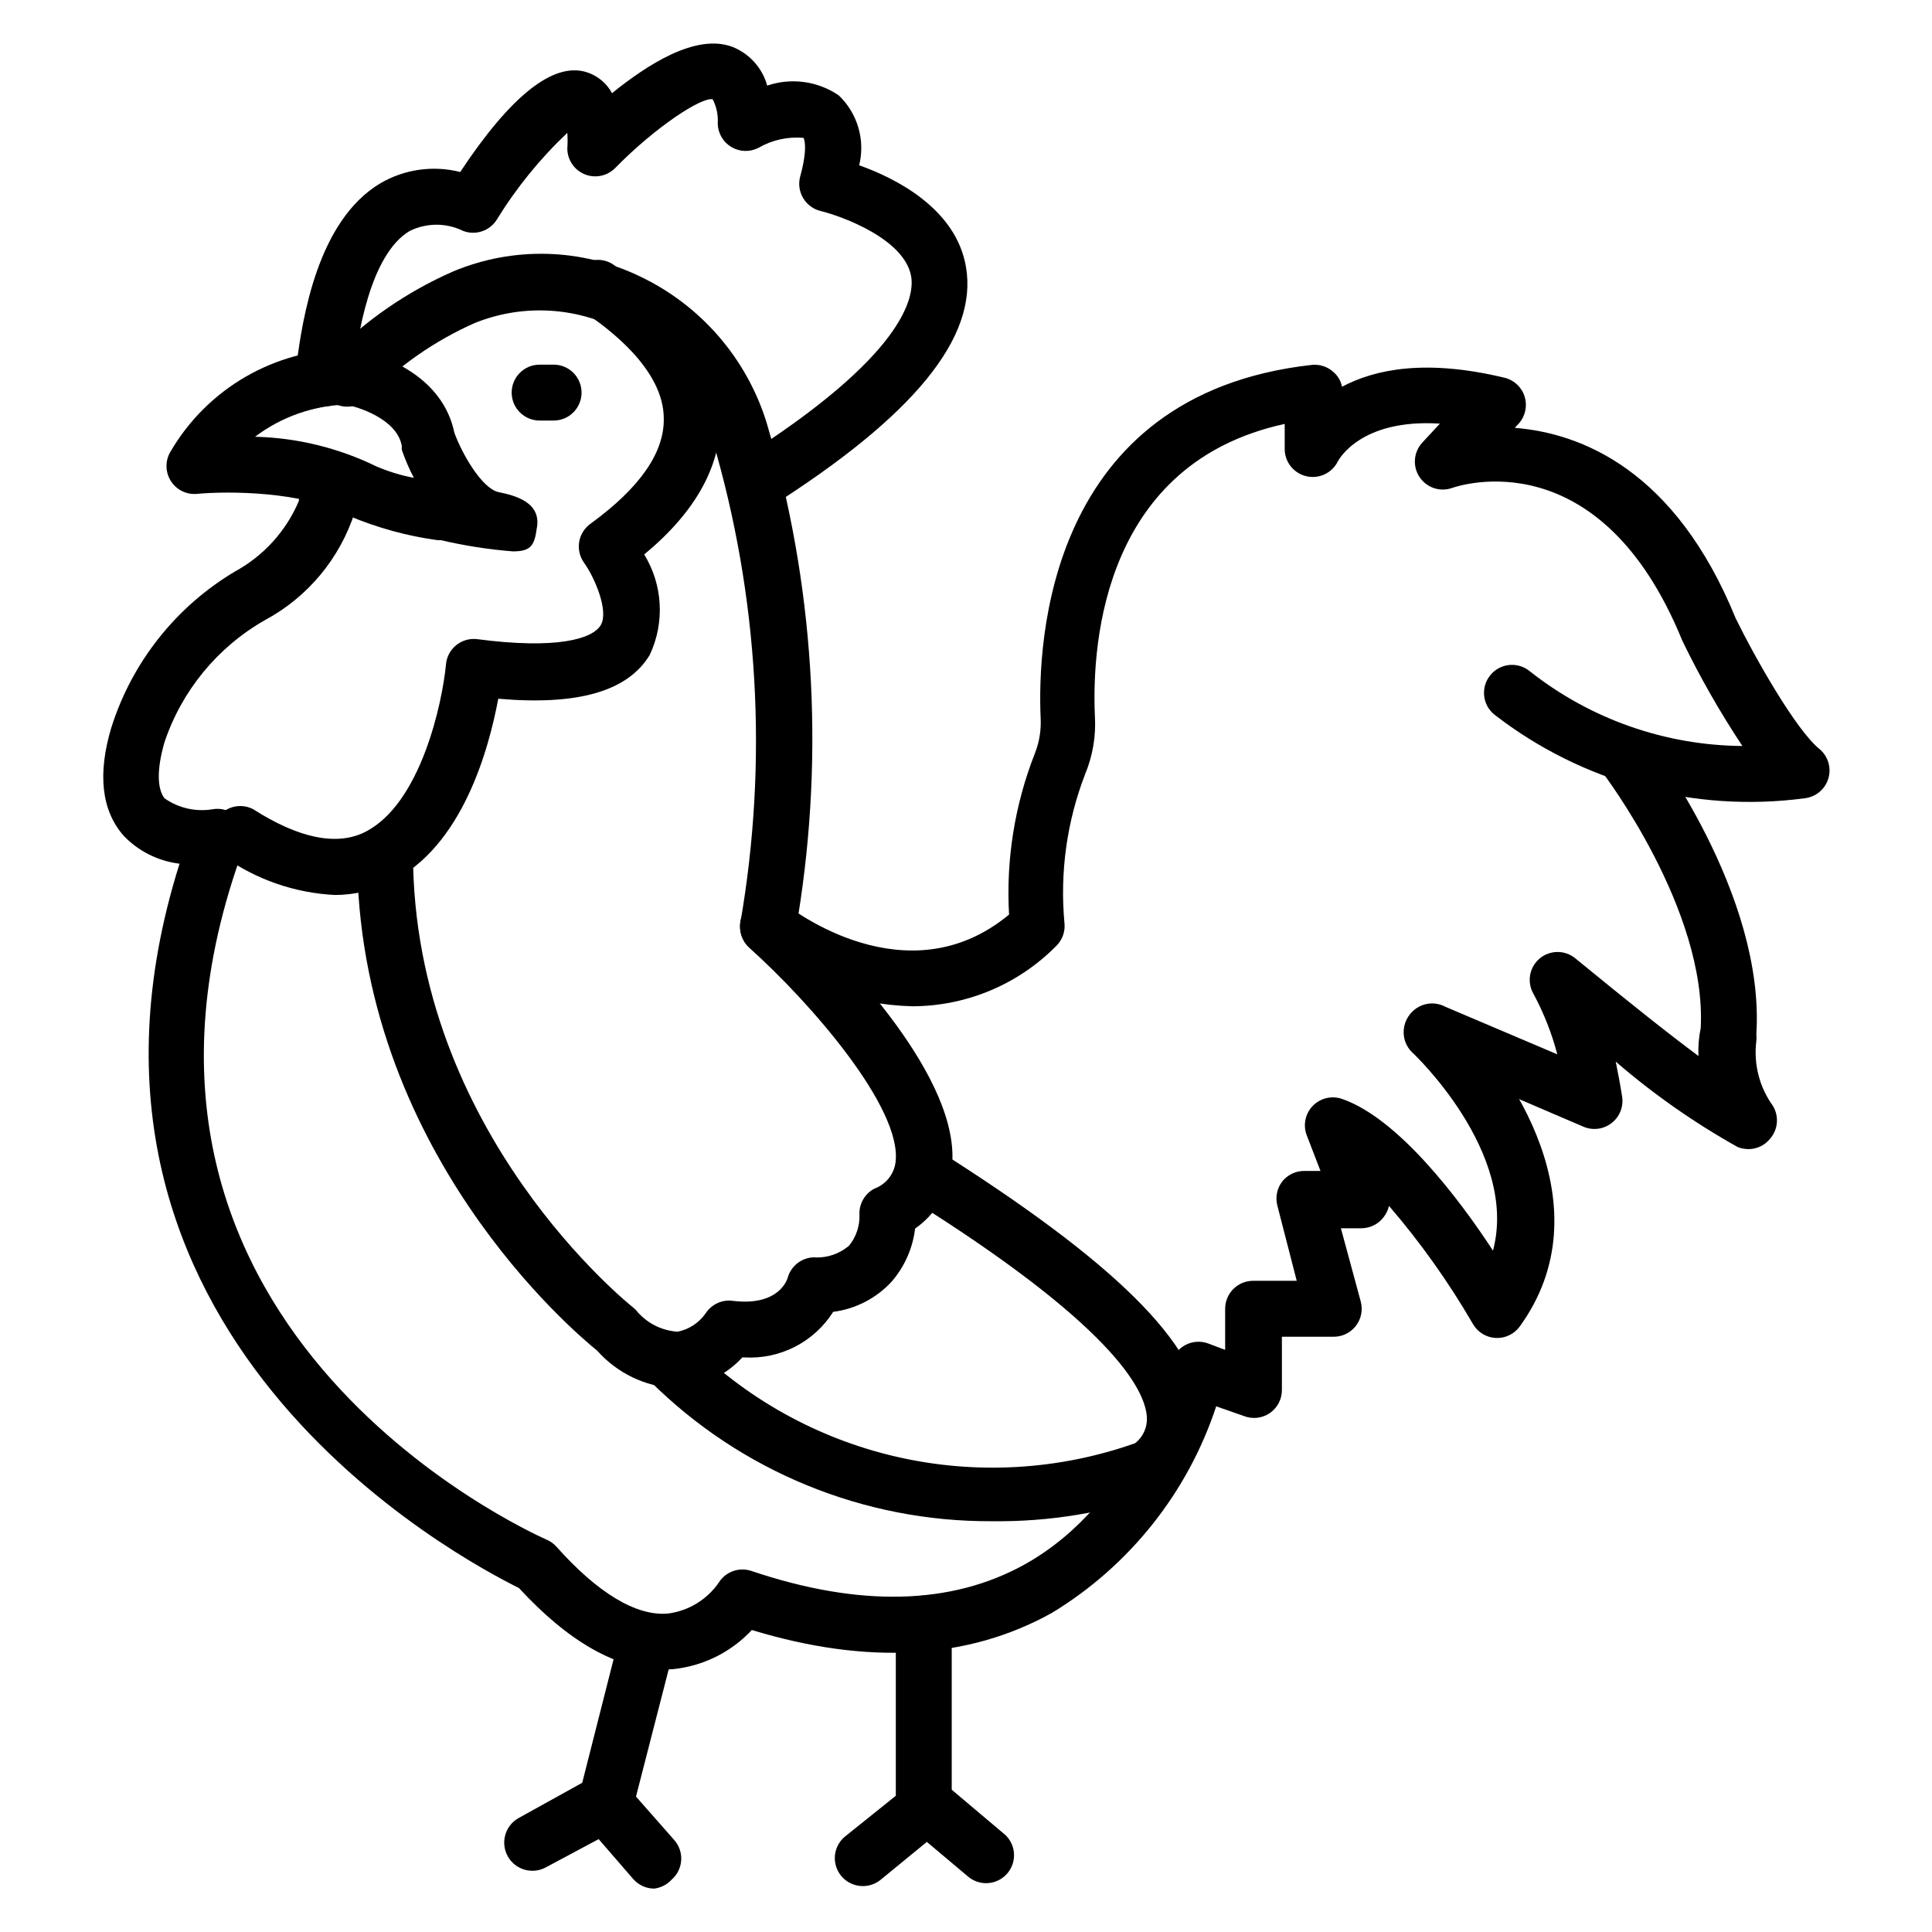 <?xml version="1.0" encoding="UTF-8"?>
<!-- Uploaded to: ICON Repo, www.svgrepo.com, Generator: ICON Repo Mixer Tools -->
<svg fill="#000000" width="800px" height="800px" version="1.1" viewBox="144 144 512 512" xmlns="http://www.w3.org/2000/svg">
 <g>
  <path d="m343.91 279.45c-3.269-0.039-6.125-2.215-7.027-5.356-0.906-3.141 0.355-6.504 3.098-8.277 43.785-27.562 46.379-43.121 45.492-48.527-1.703-9.926-18.227-15.93-23.855-17.336-1.98-0.441-3.695-1.672-4.742-3.41-1.051-1.73-1.348-3.82-0.816-5.777 2.223-8.074 0.891-10.223 0.891-10.223-4.184-0.387-8.379 0.547-12.004 2.664-2.269 1.145-4.969 1.047-7.148-0.262-2.18-1.309-3.535-3.641-3.594-6.184 0.152-2.231-0.309-4.457-1.332-6.445-2.965-0.668-15.262 7.41-25.781 18.152h-0.004c-2.094 2.172-5.293 2.859-8.094 1.734-2.797-1.121-4.637-3.832-4.648-6.848 0.098-1.379 0.098-2.766 0-4.148-7.203 6.805-13.48 14.527-18.672 22.969-1.859 3-5.582 4.273-8.891 3.039-4.484-2.215-9.742-2.215-14.227 0-10.668 6.371-13.855 28.523-14.816 37.043 0 1.48-0.445 2.668-0.594 3.406-0.75 4.004-4.586 6.648-8.594 5.93-2.019-0.254-3.844-1.324-5.051-2.965-1.203-1.641-1.684-3.703-1.32-5.703 0-0.668 0-1.629 0.445-2.816 1.555-11.262 5.336-37.562 22.227-47.566 6.379-3.711 13.961-4.773 21.113-2.965 13.336-20.152 24.523-29.043 33.266-26.523h0.004c2.973 0.879 5.481 2.906 6.961 5.633 9.188-7.41 22.227-16.004 32.008-12.227 4.461 1.809 7.832 5.586 9.113 10.227 6.379-2.168 13.406-1.207 18.969 2.594 2.449 2.336 4.238 5.281 5.188 8.535 0.953 3.25 1.027 6.695 0.219 9.984 9.633 3.41 25.711 11.484 28.305 26.969 3.188 18.672-13.855 39.488-51.863 63.57-1.266 0.785-2.738 1.172-4.223 1.109z"/>
  <path d="m385.7 410.67c-15.57-0.414-30.59-5.848-42.824-15.484-1.535-1.234-2.519-3.031-2.727-4.992-0.207-1.961 0.371-3.926 1.617-5.457 2.566-3.152 7.195-3.648 10.371-1.109 1.332 1.039 32.23 25.191 59.273 2.742-0.832-14.605 1.516-29.219 6.887-42.824 1.148-2.949 1.652-6.106 1.484-9.262-0.891-19.93 1.703-85.723 71.793-93.574 2.102-0.238 4.203 0.438 5.777 1.852 1.188 1.012 2 2.394 2.297 3.926 8.816-4.668 22.227-7.41 43.121-2.371 2.539 0.637 4.555 2.566 5.301 5.078 0.746 2.512 0.109 5.227-1.672 7.148l-0.965 1.039c17.633 1.406 42.527 11.188 58.531 50.453 5.188 10.594 16.004 29.637 22.227 34.676l0.004-0.004c2.269 1.906 3.188 4.977 2.332 7.816-0.852 2.836-3.316 4.891-6.262 5.223-29.305 3.914-58.957-4.094-82.312-22.227-1.516-1.254-2.469-3.062-2.648-5.023-0.18-1.957 0.426-3.91 1.688-5.422 1.254-1.516 3.062-2.469 5.023-2.648 1.957-0.18 3.91 0.426 5.422 1.684 16.047 12.672 35.859 19.633 56.309 19.785-5.93-8.945-11.254-18.277-15.93-27.934-21.855-53.641-59.273-41.047-60.977-40.453-3.211 1.141-6.785-0.055-8.66-2.898-1.879-2.844-1.574-6.598 0.734-9.105l4.668-5.039c-20.969-1.332-26.746 9.484-27.043 10.004-1.531 3.106-5.008 4.734-8.375 3.93-3.414-0.809-5.797-3.902-5.703-7.41v-6.445c-47.418 10.297-51.195 56.973-50.309 77.348 0.336 5.293-0.551 10.59-2.59 15.484-4.82 12.496-6.695 25.934-5.484 39.27 0.301 2.332-0.523 4.668-2.223 6.297-10.082 10.188-23.82 15.922-38.156 15.93z"/>
  <path d="m322.87 511.88c-7.918-0.422-15.336-3.996-20.598-9.93-5.777-4.668-63.719-53.195-63.645-131.8h0.004c0-4.094 3.316-7.41 7.406-7.41 1.965 0 3.852 0.781 5.238 2.172 1.391 1.387 2.172 3.273 2.172 5.238 0 74.09 57.789 119.88 58.383 120.39l0.668 0.594c2.719 3.414 6.758 5.512 11.113 5.777 3.004-0.613 5.66-2.367 7.406-4.887 1.605-2.461 4.512-3.738 7.41-3.262 12.227 1.406 14.227-5.926 14.301-6.074 0.844-3.144 3.637-5.367 6.891-5.484 3.422 0.242 6.805-0.875 9.406-3.109 1.848-2.281 2.82-5.144 2.742-8.078-0.18-2.93 1.391-5.691 4-7.039 3.008-1.105 5.148-3.789 5.559-6.965 1.852-14.375-22.746-42.527-38.75-56.828v0.004c-1.867-1.68-2.762-4.188-2.371-6.668 7.394-42.68 4.859-86.488-7.406-128.03-4.059-13.035-13.379-23.781-25.711-29.637-11.691-5.652-25.223-6.109-37.266-1.258-10.574 4.688-20.156 11.352-28.23 19.633-1.352 1.559-3.297 2.481-5.359 2.543-2.062 0.066-4.059-0.734-5.508-2.203-1.449-1.469-2.219-3.477-2.125-5.539s1.043-3.988 2.621-5.32c9.41-9.668 20.605-17.418 32.969-22.82 15.887-6.617 33.84-6.133 49.344 1.332 16.152 7.664 28.352 21.746 33.637 38.824 12.512 42.344 15.375 86.949 8.371 130.55 10.891 10.223 43.711 43.344 40.676 67.051-0.844 6.438-4.367 12.223-9.703 15.93-0.625 5.207-2.793 10.109-6.227 14.074-4.059 4.406-9.543 7.238-15.484 8.004-2.492 3.934-5.988 7.125-10.133 9.25-4.144 2.121-8.777 3.098-13.426 2.824h-0.52c-4.066 4.426-9.59 7.238-15.559 7.93z"/>
  <path d="m319.98 586.48c-12.445 0-25.34-7.41-38.453-21.633-14.816-7.41-129.29-67.125-89.945-191.96h0.004c-5.652-0.676-10.891-3.297-14.82-7.41-5.852-6.668-6.965-16.301-3.262-28.672h0.004c5.473-17.332 17.129-32.047 32.746-41.344 7.613-4.148 13.598-10.754 16.965-18.742v-6.148-0.004c0-4.09 3.32-7.406 7.41-7.406 4.094 0 7.41 3.316 7.41 7.406v6.519c0.152 0.859 0.152 1.738 0 2.594-3.93 12.293-12.484 22.574-23.855 28.676-12.547 7.156-22.016 18.68-26.602 32.375-2 6.965-2 12.152 0 14.816 3.746 2.637 8.383 3.676 12.895 2.891 2.606-0.402 5.231 0.617 6.891 2.668 1.734 2.059 2.215 4.894 1.258 7.41-46.602 126.32 75.199 181.22 80.238 183.52 0.996 0.406 1.883 1.043 2.594 1.852 10.891 12.227 21.191 18.523 29.637 17.707 5.434-0.719 10.309-3.707 13.41-8.223 1.836-2.898 5.422-4.156 8.668-3.039 28.598 9.633 52.898 9.039 72.312-1.703 30.082-16.746 38.824-52.973 38.898-53.344h-0.004c0.492-2.062 1.84-3.816 3.707-4.816 1.867-1.012 4.078-1.176 6.074-0.445l4.519 1.703v-10.891c0-4.09 3.316-7.41 7.41-7.41h11.559l-5.113-19.855c-0.609-2.227-0.141-4.609 1.258-6.445 1.43-1.809 3.621-2.852 5.93-2.816h4.223l-3.629-9.41-0.004 0.004c-1.039-2.68-0.434-5.719 1.547-7.797 1.984-2.078 4.992-2.824 7.715-1.91 14.816 5.039 31.043 26.375 40.082 40.23 6.891-25.93-21.117-52.309-21.484-52.605-1.402-1.391-2.191-3.281-2.191-5.258 0-1.977 0.789-3.871 2.191-5.262 2.891-2.871 7.555-2.871 10.445 0 16.227 14.816 40.824 51.863 18.152 83.203-1.473 2.043-3.887 3.199-6.406 3.066-2.516-0.137-4.793-1.543-6.039-3.734-6.43-11.086-13.871-21.551-22.227-31.266-0.215 0.961-0.617 1.867-1.188 2.668-1.363 2.019-3.637 3.238-6.074 3.262h-5.484l5.262 19.41c0.613 2.269 0.113 4.695-1.352 6.535-1.461 1.844-3.707 2.883-6.059 2.801h-13.484v14.152-0.004c-0.004 2.426-1.191 4.695-3.184 6.078-2.004 1.371-4.551 1.676-6.816 0.812l-7.41-2.594v0.004c-7.539 22.855-22.988 42.27-43.566 54.75-22.227 12.371-48.824 13.855-79.5 4.519h0.004c-5.461 5.856-12.855 9.539-20.82 10.371z"/>
  <path d="m607.45 448.53c-0.988 0.008-1.965-0.168-2.891-0.52-11.531-6.441-22.379-14.039-32.375-22.672 0.594 2.891 1.184 6 1.703 9.336 0.395 2.66-0.684 5.328-2.816 6.965-2.113 1.633-4.945 2.004-7.406 0.965l-43.047-18.449c-1.008-0.391-1.898-1.027-2.594-1.852-2.734-3.031-2.504-7.703 0.52-10.449 2.328-2.121 5.746-2.539 8.52-1.035l29.637 12.594c-1.457-5.566-3.57-10.938-6.297-16.004-1.82-3.113-1.133-7.086 1.629-9.406 2.746-2.289 6.734-2.289 9.484 0 14.816 12.152 25.117 20.301 32.598 25.855-0.121-2.484 0.078-4.977 0.594-7.41 1.629-31.414-25.781-67.422-26.078-67.793l-0.004 0.004c-2.195-3.242-1.492-7.633 1.605-10.023 3.098-2.394 7.523-1.961 10.102 0.984 1.332 1.703 31.488 41.344 29.117 78.461 0.07 0.59 0.07 1.188 0 1.777-0.766 6.074 0.793 12.215 4.371 17.188 1.691 2.762 1.391 6.305-0.738 8.742-1.383 1.703-3.441 2.707-5.633 2.742z"/>
  <path d="m232.78 381.18c-10.66-0.52-20.949-4.094-29.637-10.297-3.031-2.344-3.777-6.613-1.719-9.844 2.059-3.234 6.242-4.363 9.648-2.606 12.152 7.781 22.227 9.781 29.637 6.074 14.816-7.41 20.523-34.305 21.484-44.453 0.18-2.004 1.172-3.852 2.742-5.109 1.566-1.25 3.57-1.812 5.555-1.559 20.895 2.742 30.598 0 32.746-3.777s-1.703-12.668-4.445-16.449h0.004c-1.156-1.598-1.625-3.594-1.309-5.539 0.32-1.949 1.406-3.688 3.012-4.832 13.039-9.484 19.559-18.82 19.41-27.859 0-13.113-14.816-24.004-20.895-28.078h0.004c-1.895-0.98-3.273-2.727-3.789-4.793-0.516-2.07-0.113-4.258 1.102-6.012 1.215-1.75 3.125-2.894 5.242-3.137 2.117-0.246 4.234 0.434 5.816 1.863 10.078 6.668 27.117 20.746 27.562 40.156 0 12.594-6.519 24.672-20.227 36.008 4.934 8.055 5.492 18.047 1.48 26.598-5.777 9.633-18.969 13.484-40.156 11.633-2.445 13.039-9.41 39.344-28.672 48.605-4.543 2.231-9.535 3.398-14.598 3.406z"/>
  <path d="m406.82 547.14c-33.879 0.16-66.43-13.168-90.465-37.043-2.301-2.031-3.113-5.266-2.047-8.141 1.07-2.871 3.797-4.793 6.863-4.828 1.906 0.008 3.738 0.75 5.113 2.074 15.133 15.324 34.316 26.027 55.309 30.855 20.992 4.828 42.922 3.582 63.234-3.59 2.102-1.648 3.266-4.223 3.109-6.891-0.445-7.41-9.336-24.598-63.422-58.309h0.004c-3.285-2.227-4.227-6.644-2.144-10.02 2.086-3.375 6.461-4.512 9.922-2.574 46.898 29.637 69.199 51.418 70.387 69.941 0.496 7.805-2.988 15.332-9.262 20.004-0.539 0.453-1.137 0.828-1.777 1.109-14.387 5.109-29.562 7.617-44.824 7.41z"/>
  <path d="m279.9 290.12c-6.41-0.508-12.777-1.496-19.039-2.965h-0.891c-8.078-1.105-15.977-3.273-23.484-6.445-11.93-6.742-32.895-6.519-40.008-5.852l-0.004-0.004c-2.773 0.359-5.512-0.879-7.078-3.199-1.57-2.32-1.695-5.32-0.328-7.766 9.754-16.898 27.758-27.336 47.27-27.41h0.965c8.742 1.406 24.078 7.41 27.117 22.227 2.148 5.852 7.41 14.816 11.707 15.707s11.633 2.668 10.078 9.855c-0.598 4.59-1.859 5.852-6.305 5.852zm-68.312-30.375 0.004-0.004c11.156 0.281 22.121 2.961 32.152 7.856 3.188 1.371 6.519 2.391 9.93 3.035-1.242-2.387-2.309-4.863-3.188-7.406-0.031-0.348-0.031-0.695 0-1.039-1.332-7.41-12.152-10.445-14.816-10.965-8.711 0.297-17.121 3.269-24.078 8.52z"/>
  <path d="m304.42 629.68h-1.852c-1.906-0.488-3.543-1.715-4.543-3.41s-1.285-3.723-0.793-5.629l10.891-42.898h0.004c1-3.969 5.031-6.371 9-5.371 3.969 1.004 6.375 5.035 5.371 9.004l-10.891 42.379c-0.699 3.422-3.691 5.891-7.188 5.926z"/>
  <path d="m388.81 629.68c-4.094 0-7.41-3.316-7.41-7.41v-48.008c0-4.094 3.316-7.41 7.41-7.41 4.09 0 7.406 3.316 7.406 7.41v48.008c0 1.965-0.781 3.852-2.168 5.242-1.391 1.387-3.273 2.168-5.238 2.168z"/>
  <path d="m317.32 644.5c-2.141-0.023-4.168-0.969-5.559-2.594l-9.113-10.52-13.855 7.41v-0.004c-3.578 2.047-8.141 0.801-10.188-2.777-2.043-3.582-0.801-8.141 2.781-10.188l19.113-10.594c3.062-1.695 6.894-1.016 9.188 1.629l13.039 14.816c2.68 3.09 2.348 7.766-0.742 10.449-1.215 1.332-2.875 2.172-4.664 2.371z"/>
  <path d="m372.66 643.83c-3.125 0.004-5.918-1.949-6.984-4.891-1.062-2.938-0.164-6.231 2.242-8.223l17.262-13.855c2.723-2.207 6.617-2.207 9.336 0l15.188 12.816c1.637 1.199 2.711 3.019 2.969 5.031s-0.32 4.043-1.602 5.617c-1.277 1.574-3.148 2.555-5.172 2.715-2.023 0.156-4.019-0.523-5.531-1.879l-10.742-9.039-12.301 10.078h0.004c-1.324 1.059-2.973 1.637-4.668 1.629z"/>
  <path d="m290.71 255.45h-3.703c-4.09 0-7.41-3.316-7.41-7.41 0-4.09 3.32-7.406 7.41-7.406h3.703c4.094 0 7.41 3.316 7.41 7.406 0 4.094-3.316 7.41-7.41 7.41z"/>
 </g>
</svg>